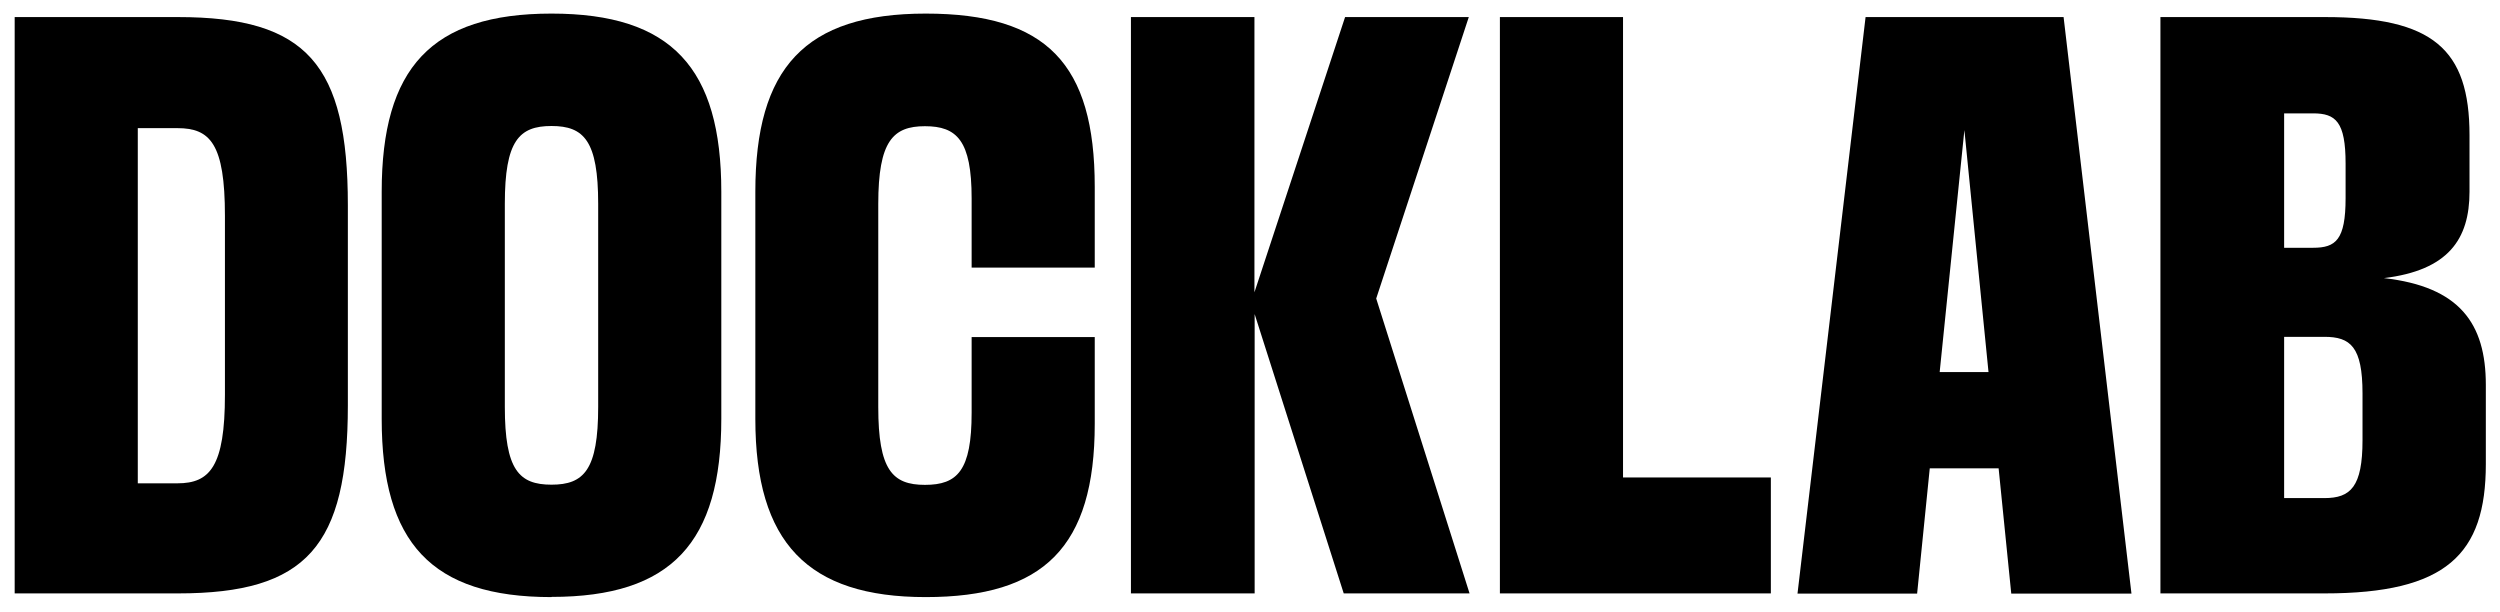 <svg width="147" height="36" viewBox="0 0 147 36" fill="none" xmlns="http://www.w3.org/2000/svg">
<g clip-path="url(#clip0_282_2930)">
<path d="M0.863 1.004H10.47C18.041 1.004 20.454 3.795 20.454 12.064V23.832C20.454 32.113 18.041 34.892 10.47 34.892H0.863V1.004ZM8.102 7.535V28.419H10.435C12.345 28.419 13.226 27.424 13.226 23.215V12.693C13.226 8.45 12.357 7.535 10.435 7.535H8.102Z" fill="black"/>
<path d="M32.428 35.109C25.36 35.109 22.444 31.907 22.444 24.633V11.275C22.444 4.001 25.36 0.799 32.428 0.799C39.496 0.799 42.413 4.001 42.413 11.275V24.622C42.413 31.896 39.496 35.098 32.428 35.098V35.109ZM32.428 7.409C30.518 7.409 29.684 8.279 29.684 11.984V23.924C29.684 27.63 30.518 28.499 32.428 28.499C34.338 28.499 35.173 27.63 35.173 23.924V11.984C35.173 8.279 34.338 7.409 32.428 7.409Z" fill="black"/>
<path d="M64.371 19.807V24.919C64.371 32.159 61.375 35.109 54.432 35.109C47.49 35.109 44.414 31.907 44.414 24.633V11.275C44.414 4.001 47.33 0.799 54.432 0.799C61.535 0.799 64.371 3.75 64.371 10.989V15.735H57.132V11.664C57.132 8.256 56.262 7.421 54.387 7.421C52.511 7.421 51.642 8.29 51.642 11.995V23.936C51.642 27.641 52.477 28.51 54.387 28.51C56.297 28.51 57.132 27.675 57.132 24.267V19.818H64.371V19.807Z" fill="black"/>
<path d="M66.487 1.004H73.761V17.188L79.091 1.004H86.365L80.921 17.553L86.41 34.892H79.011L73.773 18.468V34.892H66.499V1.004H66.487Z" fill="black"/>
<path d="M88.194 1.004H95.434V28.075H104.126V34.892H88.194V1.004Z" fill="black"/>
<path d="M117.507 27.538H113.47L112.727 34.903H105.693L109.696 1.004H121.339L125.33 34.903H118.262L117.519 27.538H117.507ZM116.924 21.877L115.506 7.649L114.053 21.877H116.924Z" fill="black"/>
<path d="M127.033 1.004H136.72C143.045 1.004 145.207 2.88 145.207 7.947V11.275C145.207 14.065 143.96 15.895 140.174 16.353C144.623 16.856 146.167 19.017 146.167 22.631V27.286C146.167 32.604 143.834 34.892 136.686 34.892H127.033V1.004ZM134.307 6.666V14.569H136.011C137.338 14.569 137.921 14.111 137.921 11.652V9.616C137.921 7.157 137.338 6.666 136.011 6.666H134.307ZM134.307 19.806V29.288H136.675C138.219 29.288 138.916 28.624 138.916 25.88V23.135C138.916 20.39 138.207 19.806 136.675 19.806H134.307Z" fill="black"/>
</g>
<defs>
<clipPath id="clip0_282_2930">
<rect width="145.305" height="34.31" fill="white" transform="translate(0.863 0.799)"/>
</clipPath>
</defs>
</svg>
